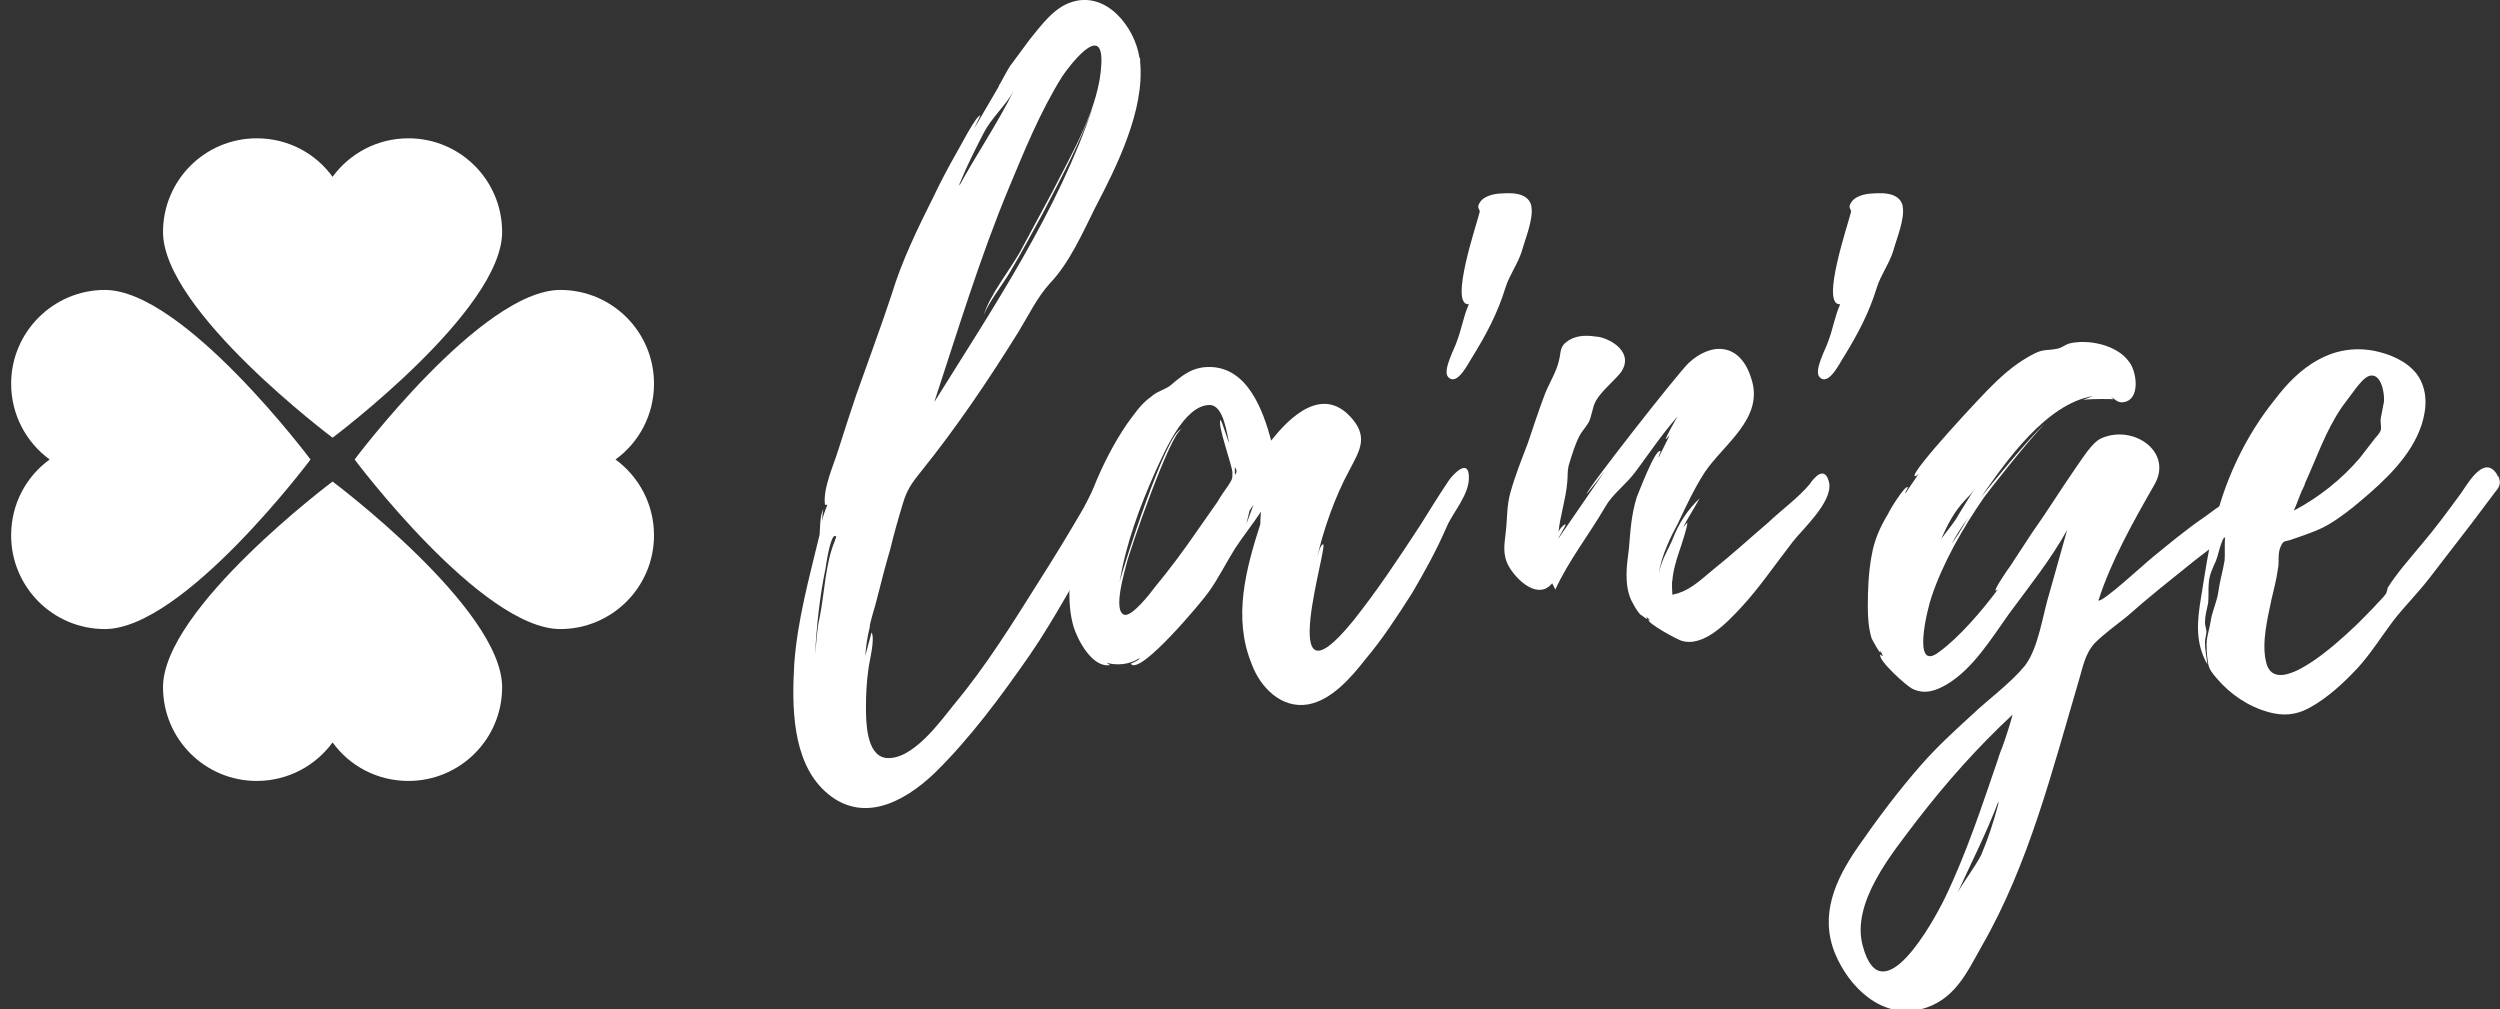 <?xml version="1.0" encoding="utf-8"?>
<!-- Generator: Adobe Illustrator 28.3.0, SVG Export Plug-In . SVG Version: 6.00 Build 0)  -->
<svg version="1.1" id="Layer_1" xmlns="http://www.w3.org/2000/svg" xmlns:xlink="http://www.w3.org/1999/xlink" x="0px" y="0px"
	 viewBox="0 0 1032.1 416.7" style="enable-background:new 0 0 1032.1 416.7;" xml:space="preserve">
<rect x="0" y="0" width="1032.1" height="416.7" fill="#333333" stroke="none"/>
<style type="text/css">
	.st0{clip-path:url(#SVGID_00000118379551035030868850000015276025706863072908_);}
	.st1{fill:#434244;}
	.st2{fill:#FFFFFF;}
</style>
<g>
	<g>
		<defs>
			<rect id="SVGID_1_" x="-1171.3" y="-313.3" width="1175" height="1010.4"/>
		</defs>
		<clipPath id="SVGID_00000039101170854038633420000015030350247190022803_">
			<use xlink:href="#SVGID_1_"  style="overflow:visible;"/>
		</clipPath>
	</g>
</g>
<g>
	<path class="st2" d="M396.4,75.3c-0.3,0.3-0.3,1-0.3,1.3c7.1-13,15.5-25.3,22.3-38.9c-3.2,5.8-9.1,11-12.3,17.2
		C402.6,61.7,399.3,68.2,396.4,75.3 M385.7,166c24-38.5,51.2-79,65.7-122.4c-5.5,15.5-13.6,30.4-21,44.7
		c-4.5,8.1-8.7,16.2-13.6,24.3c-2.9,4.9-8.7,12.3-10.7,17.5c2.6-8.4,10.4-18.1,14.9-25.9l13.6-25.3c7.8-15.5,19.4-34.6,20.1-52.8
		v-0.3c0.6-17.2-13.9,2.3-16.2,5.8c-9.1,14.6-15.5,30.4-22,46C404.5,106.4,395.1,137.5,385.7,166 M344.6,221.3
		c-1.3,0-2.9,6.8-3.9,14.2v-0.3c-2.3,11.3-3.6,23.3-4.2,35l1-10.4v1c0-2.3,0.6-4.2,1-6.5c1.9-9.7,2.3-22,6.2-31.1c0,0,0-0.3,0.3-1
		C345.3,222,345.3,221,344.6,221.3 M463.8,202.9c-1.9,7.1-6.2,13.6-10,20.1c-9.7,15.5-18.1,32.1-28.8,47.6
		c-11.7,16.8-24.3,34-39.2,48.6c-12.6,12-30.1,21.4-45.3,7.4c-13.6-12.6-13.6-35.3-12.6-52.5c1.3-18.1,6.2-35.6,10.4-53.1
		c0.3-0.7,0-8.4,1.6-10.7c-0.3,0.7-0.3,2.9-0.6,4.9c0.6-2.3,1.3-4.5,2.3-6.8h-1c-1-6.5,3.6-16.5,5.5-22.7c2.3-7.4,4.9-15.2,7.4-22.7
		c4.9-13.9,10-27.5,14.6-41.4c4.2-13.9,10.7-27.2,17.2-40.2c3-6.3,6.2-12.4,9.7-18.5c1-1.6,8.1-15.5,9.7-15.2l-2.6,5.5l10.4-17.8
		l-0.3,0.3c1.6-2.6,3.9-7.4,5.5-9.4l7.4-10c4.5-5.5,10-13.3,17.5-15.5c14.2-4.5,25.9,10.4,27.8,23l0.3,0.3v1.6
		c1.9,19.8-9.7,43.1-18.5,59.9c-5.2,10.4-10.7,23-18.8,31.4c-5.5,6.2-8.4,12.6-13,20.1c-12.3,19.8-25.6,39.5-40.2,57.6
		c-3.6,4.5-5.8,7.4-7.5,13.3c-1.9,6.2-3.6,12.3-5.2,18.8c-1.9,6.5-3.6,13-5.2,19.4c-0.6,2.9-3.6,12-3.2,12.6c-1,3.9-1.6,7.9-1.9,12
		l2.6-9.7c1.6,2.6-1,12.3-1.3,15.2c-0.7,5-1,10.1-1,15.2c0,6.2,0,20.1,8.1,21.4c11,1.3,22.7-15.2,28.2-22
		c13.3-15.9,24.3-33.7,35.3-51.2c5.8-9.1,11.3-18.1,16.8-27.5c3.6-5.8,6.5-13.9,11-18.8C464.4,185.7,465.1,197.7,463.8,202.9"/>
	<path class="st2" d="M517.5,208.4l-1.6,2.3c-0.3,1-1.3,5.5-1.3,5.5L517.5,208.4z M509.8,192.8v3.2
		C510.7,195.1,510.7,194.1,509.8,192.8 M508.8,195.1c0-2.6-6.5-20.4-4.9-21.7c0.3-0.3,3.2,9.1,3.6,9.7c-1-3.9-2.3-15.9-8.1-15.9
		c-10.7,0-18.8,19.8-22.3,27.2c-6.5,14.6-12.3,30.1-14.9,46c1-4.9,19.8-63.5,25.6-63.1c-4.5,1-21.7,50.8-22.7,55.4
		c-0.6,2.6-5.8,19.4-1,21.1c3.2,1,11-9.1,12.6-11.3c6.2-7.5,12-15.3,17.5-23.3l8.4-12c1.3-2.3,2.9-4.5,4.5-6.8
		C508.8,197.7,508.8,197.7,508.8,195.1 M597.2,217.6c-4.2,9.7-9.1,18.5-14.2,27.2c-6.2,9.7-12.3,19.1-19.4,27.5
		c-5.8,7.4-13.9,16.8-23.6,18.5c-11,1.9-19.8-7.1-23.3-16.8c-7.8-19.1-2.3-39.2,3.6-57.6c0,0,0-2.9,0.3-5.2
		c-3.2,4.9-7.8,10.7-10.7,15.2c-3.9,6.2-6.8,12.3-11,18.1c-1.9,2.9-28.5,35-32.1,29.5c0,0,3.9-1.6,3.6-2.3
		c-3.9,2.6-9.1,3.2-13.6,1.9c1,0.6,1.6,1,1.3,1c-7.4,1-13.3-10.7-14.9-15.9c-2.6-9.1-1.9-19.1-0.3-28.2
		c3.6-18.8,11.3-39.2,22.3-55.4c2.9-3.9,5.8-8.4,10-11.3c2.6-2.3,4.9-2.6,7.8-4.5c4.9-4.2,9.1-7.8,16.2-7.8
		c15.9,0,22.3,18.1,25.6,30.4c7.8-10,21.7-23.3,33.7-8.7c6.5,7.8,2.3,13.6-1.3,20.7c-6.2,11.3-11,25.3-13.6,36.9
		c0.3-1,1.3-5.8,2.6-6.1c2.6-0.7-20.7,72.5,12.6,31.4c10-12.6,18.8-25.9,27.5-39.2c3.9-6.2,7.8-12.6,12-18.8
		c1.9-2.6,7.8-8.7,8.1-1.6C606.9,204,599.8,211.4,597.2,217.6"/>
	<path class="st2" d="M628.3,103.6c-1.6,5.2-5.2,10-6.8,15.2c-3.2,10.4-7.8,19.1-13.6,28.5c-1.6,2.3-6.2,12.3-10,8.4
		c-2.6-2.6,2.9-12.3,3.6-14.9c1.9-4.9,2.6-10,4.9-15.2c-8.4,0.7,3.6-34,4.5-38.2c0-1.3-1.6-1.6,0.3-4.2c1.3-1.9,4.5-2.9,6.8-3.2
		c4.2-0.3,12.6-1.3,14.2,4.9v0.3C633.2,90.3,629.6,98.8,628.3,103.6"/>
	<path class="st2" d="M740.1,223.7c-7.1,9.1-13.6,18.8-21.4,27.2c-5.8,6.2-15.5,16.5-24.6,13.6c-1.9-0.6-13.9-7.1-13.6-8.7l1,0.6
		l-1.9-1.9c1.6,2.6-1.9-0.7-2.3-0.7c-1.6-1.6-2.9-4.2-3.9-6.1c-1.6-3.6-1.9-7.1-1.9-10.7s0.6-7.1,1-10.7c0.6-7.4,1-13.9,3.2-21
		c0.7-1.6,7.5-19.8,9.7-19.1c0.6,0-1,2.3-0.6,2.6l4.5-9.1c-0.7,0.6-1,1.3-1.6,1.6c-0.3-0.3,3.9-7.8,4.9-9.4
		c-6.5,7.4-11.7,15.2-17.5,23c-4.2,5.5-9.4,9.1-12.3,14.2c-6.8,11.7-15.2,22.3-20.7,34.3l-1.3-2.6c-5.8,7.1-14.6-1.3-17.8-6.8
		c-2.9-5.2-1.9-9.1-1.3-14.9c0.6-5.2,0.3-10.4,1.9-15.9c1.9-6.8,4.5-13.3,7.1-20.1c2.3-6.8,4.5-13.6,7.1-20.4
		c1.6-4.2,4.9-9.4,5.8-13.9c1-3.6,0-5.8,4.2-8.4c3.9-2.3,8.1-1.9,12.3-1.3c5.2,1,14.6,6.5,9.1,14.6c-2.3,2.9-6.2,6.2-8.7,9.4
		c-2.9,3.6-2.6,5.2-3.9,9.4c-0.6,2.6-3.2,4.9-4.5,7.4c-1.9,3.6-3.2,8.1-4.5,12.3c-0.6,2.6-0.3,4.5-0.6,7.1
		c-0.6,6.8-2.9,13.6-3.6,20.4c0.3-1.3,2.6-3.6,2.9-3.2c0.3,0.3-3.2,5.8-2.9,5.8l19.1-27.8c-2.4,3.2-4.9,6.3-7.4,9.4
		c-1-0.6,37.6-49.9,42.1-54.1c9.4-8.7,21.4-8.4,25.9,6.8c5.2,16.2-11.7,26.9-19.4,38.5c-4.2,6.5-7.8,14.2-11,21
		c-2.3,4.2-7.1,13.6-7.8,20.7c0.6-4.9,4.2-10.7,5.5-13.9c2.6-6.8,6.2-12.3,11.3-17.2c-2.3,4.2-4.9,8.1-6.8,12l1.6-1.9
		c0.7,0-2.9,11-3.2,11.7c-1.3,3.9-2.6,8.1-2.9,12.3c-0.3,0.3,0,5.5,0,5.5l0.3,0.3c0-0.3,2.3-0.6,2.9-1c4.9-1.6,9.7-6.2,13.6-9.4
		c7.8-6.2,15.2-13,22.7-19.4c5.5-5.2,12.6-10.4,17.2-15.9c1.9-2.9,6.5-8.1,8.1-0.3C756.3,207.6,744,218.6,740.1,223.7"/>
	<path class="st2" d="M781.6,103.6c-1.6,5.2-5.2,10-6.8,15.2c-3.2,10.4-7.8,19.1-13.6,28.5c-1.6,2.3-6.2,12.3-10,8.4
		c-2.6-2.6,2.9-12.3,3.6-14.9c1.9-4.9,2.6-10,4.9-15.2c-8.4,0.7,3.6-34,4.5-38.2c0-1.3-1.6-1.6,0.3-4.2c1.3-1.9,4.5-2.9,6.8-3.2
		c4.2-0.3,12.6-1.3,14.2,4.9v0.3C786.5,90.3,782.9,98.8,781.6,103.6"/>
	<path class="st2" d="M825,330.9c-4.9,13-11,24.9-16.8,37.6c2.9-5.2,6.8-10,9.7-15.5c2.9-6.8,5.2-13.9,7.1-21.1V330.9z M812.4,214
		c-2.5,3.4-4.8,7-6.8,10.7l2.9-4.2L812.4,214z M815,202.1c-1,1.6-2.6,3.2-3.6,4.2c-4.9,5.2-7.4,10.4-10,16.2
		c2.6-3.6,5.5-6.8,7.4-10.4L815,202.1z M830.9,295c-14.6,13.6-27.2,27.8-39.5,43.7c-10,13.3-27.5,34-22.3,52.1
		c7.8,28.5,29.1-10.4,33.7-19.8c9.1-18.8,15.5-38.5,22.3-58.3c-0.3,0.6,1.3-3.9,1.3-3.6C828,304.7,829.6,299.8,830.9,295
		 M932.5,211.1l-26.2,20.1c-9.7,7.8-19.1,15.2-28.2,23.3c-4.5,3.6-9.4,7.1-13.3,11c-3.9,4.2-4.9,9.7-6.5,15.2
		c-11,37.2-20.7,76.1-40.1,109.8c-6.2,11-11.3,22.7-25.3,26.2c-16.2,3.9-29.5-9.1-35.3-23c-6.5-15.9,0-30.4,9.4-44
		c8.1-11.7,16.8-23.3,26.2-34c6.5-7.4,13.6-13.9,20.7-20.4c6.8-6.5,15.9-13,22-20.4c5.8-7.4,7.4-21.4,10.4-30.8l7.1-25.3
		c-6.8,12.3-15.9,23.6-24,34.6c-7.4,10.4-14.9,22.7-25.6,29.1c-4.9,2.9-9.4,4.2-14.2,1.9c-2.3-1-14.6-12-13.3-14.2
		c0.3,0.3,0.6,0.6,1,0.6l-1-2.3c0.6,3.2-3.2-4.2-3.6-4.9c-1.3-4.2-1.6-8.7-1.6-13.3c0-6.8,0.3-14.2,1.6-21c1-6.2,3.6-12,6.8-17.2
		c0.3-1,6.8-11.7,8.1-11c0.3,0-1.3,2.3-1,2.6l5.5-8.1c-0.3,0.3-1,1-1.6,1c-2.3-1.3,28.8-34.6,32.1-37.6c5.2-5.2,10.7-9.7,17.2-13
		c3.6-1.9,5.8-1.3,8.7-1.9c2.6-0.3,3.6-1.6,5.8-2.3c7.8-1.9,19.4,0.6,24.3,7.1c3.6,3.9,5.5,16.8-2.6,17.2c-1.9,0-2.9-1.3-4.5-2.3
		l1,1c0,0-8.7-0.3-12.6,0.3l4.2-1.6c-19.4,3.2-35.9,26.9-46.3,41.8c2.9-3.6,20.4-25.3,26.2-30.1c-5.8,5.5-23.6,28.2-24.9,30.1
		c-8.7,12.6-16.8,26.6-21.7,41.1c-1.6,4.5-8.4,31.7,3.2,22.7c8.4-6.1,17.8-17.2,24.3-25.9c-0.3,0.3-0.6,0.6-1,0.6
		c-1,0,5.2-9.1,6.2-10.4l8.7-13.3c6.2-8.7,12-18.1,18.1-26.9c2.6-3.6,6.8-10.7,10.7-12.3c13.3-5.8,29.8,5.8,21.7,19.4
		c-8.7,15.2-17.8,31.4-23,47.6c1.6,1,19.4-15.5,22.3-17.8c7.1-5.8,14.2-11.7,21.7-16.8c5.5-4.2,11.3-7.8,16.8-12
		c2.9-2.6,12.3-12,13.6-2.6C942.3,205.3,936.8,207.9,932.5,211.1"/>
	<path class="st2" d="M947,210.8c10.4-5.5,19.8-13,27.2-21.7l5.5-7.1c1-1.6,2.6-2.6,3.2-4.5c0.3-1.6-0.3-2.9,0-4.9l1.3-6.8
		c0.3-3.2-1-11.7-5.8-10.7c-2.3,0.6-4.5,3.6-5.8,5.2l-5.8,7.8c-6.8,10-10.4,21-15.2,31.4c0,0,0,0.3-0.3,1
		C949.6,203.7,948.6,207.2,947,210.8 M1030.2,203l-10,13.3l-17.5,22.7c-4.5,5.8-10,11.3-14.6,17.2c-4.9,6.5-9.1,13.3-14.6,19.4
		c-5.8,6.2-12.6,12.6-20.4,16.8c-5.5,2.9-10.7,3.2-16.5,1.6c-8.4-2.3-15.9-7.4-21.4-13.9c-1.6-1.9-3.2-3.6-3.6-6.2
		c-0.3-1.9-0.6-4.2-0.6-6.5c-0.3-3.9,1-6.8,1.6-10.7c0.6-4.2,2.6-8.1,3.2-12.3c0.6-4.5,1.9-8.7,2.6-13c0.3-3.9-0.3-8.1,0.6-12
		c0.6-2.6,2.6-5.2,3.6-8.1c-1,1.9-2.6,3.9-2.9,5.5c-1,2.6-1.6,5.2-2.6,7.4c-1,2.6-1.3,4.9-2.3,7.4c-1.3,2.9-2.6,5.5-2.9,8.7
		c-0.3,2.9,0,5.8-0.3,8.7c-0.6,2.9-1.3,5.2-1.3,8.1c0,1,0.6,2.9,0.6,3.6c0,1.3-0.6,2.9-0.6,4.5c0,2.9,0.6,5.8,1,9.1
		c-5.2-9.1-4.2-18.1-2.6-27.8c1.6-9.7,2.9-19.1,5.2-28.5c4.2-19.1,13-37.9,25.3-53.1c10-13.3,23.3-23.3,40.8-20.1
		c6.5,1.3,13.6,4.2,17.8,9.7c4.5,6.2,4.2,13.9,1.9,21c-4.2,12.6-14.9,22.7-24.9,31.1c-4.2,3.6-8.7,7.1-13.6,10
		c-3.2,1.9-6.8,3.2-10.4,4.5l-5.5,1.9c-2.3,0.6-2.6,0.3-3.6,2.3c-1.6,3.2-0.6,6.5-1.3,9.7c-0.6,4.2-1.6,8.1-2.6,12.3
		c-1.6,7.8-4.2,17.8-2.3,25.9c3.6,16.5,30.8-9.1,35.6-13.6c3.2-2.9,6.2-6.2,9.1-9.1c1.6-1.9,3.6-3.6,4.9-5.5c0,0,0.6-1.6,0.6-2.3
		c3.9-6.2,9.1-12,13.9-17.8c5.8-6.8,11-13.9,16.5-21.4c2.9-4.2,9.7-16.2,14.9-7.4v0.3c0.3,0.3,0.3,0.3,0.3,0
		C1032.8,199.5,1031.8,201.1,1030.2,203"/>
</g>
<g>
	<path class="st2" d="M106,322.4c12.9,0,24.3-6.3,31.3-15.9c7,9.7,18.4,15.9,31.3,15.9c21.4,0,38.7-17.3,38.7-38.7
		c0-32.5-70-84.9-70-84.9s-70,52.4-70,84.9C67.3,305.1,84.6,322.4,106,322.4"/>
	<path class="st2" d="M168.6,57.1c-12.9,0-24.3,6.3-31.3,15.9c-7-9.7-18.4-15.9-31.3-15.9c-21.4,0-38.7,17.3-38.7,38.7
		c0,32.5,70,84.9,70,84.9s70-52.4,70-84.9C207.3,74.4,190,57.1,168.6,57.1"/>
	<path class="st2" d="M4.6,158.4c0,12.9,6.3,24.3,15.9,31.3c-9.7,7-15.9,18.4-15.9,31.3c0,21.4,17.3,38.7,38.7,38.7
		c32.5,0,84.9-70,84.9-70s-52.4-70-84.9-70C22,119.7,4.6,137.1,4.6,158.4"/>
	<path class="st2" d="M270,221c0-12.9-6.3-24.3-15.9-31.3c9.7-7,15.9-18.4,15.9-31.3c0-21.4-17.3-38.7-38.7-38.7
		c-32.5,0-84.9,70-84.9,70s52.4,70,84.9,70C252.6,259.7,270,242.4,270,221"/>
</g>
</svg>
